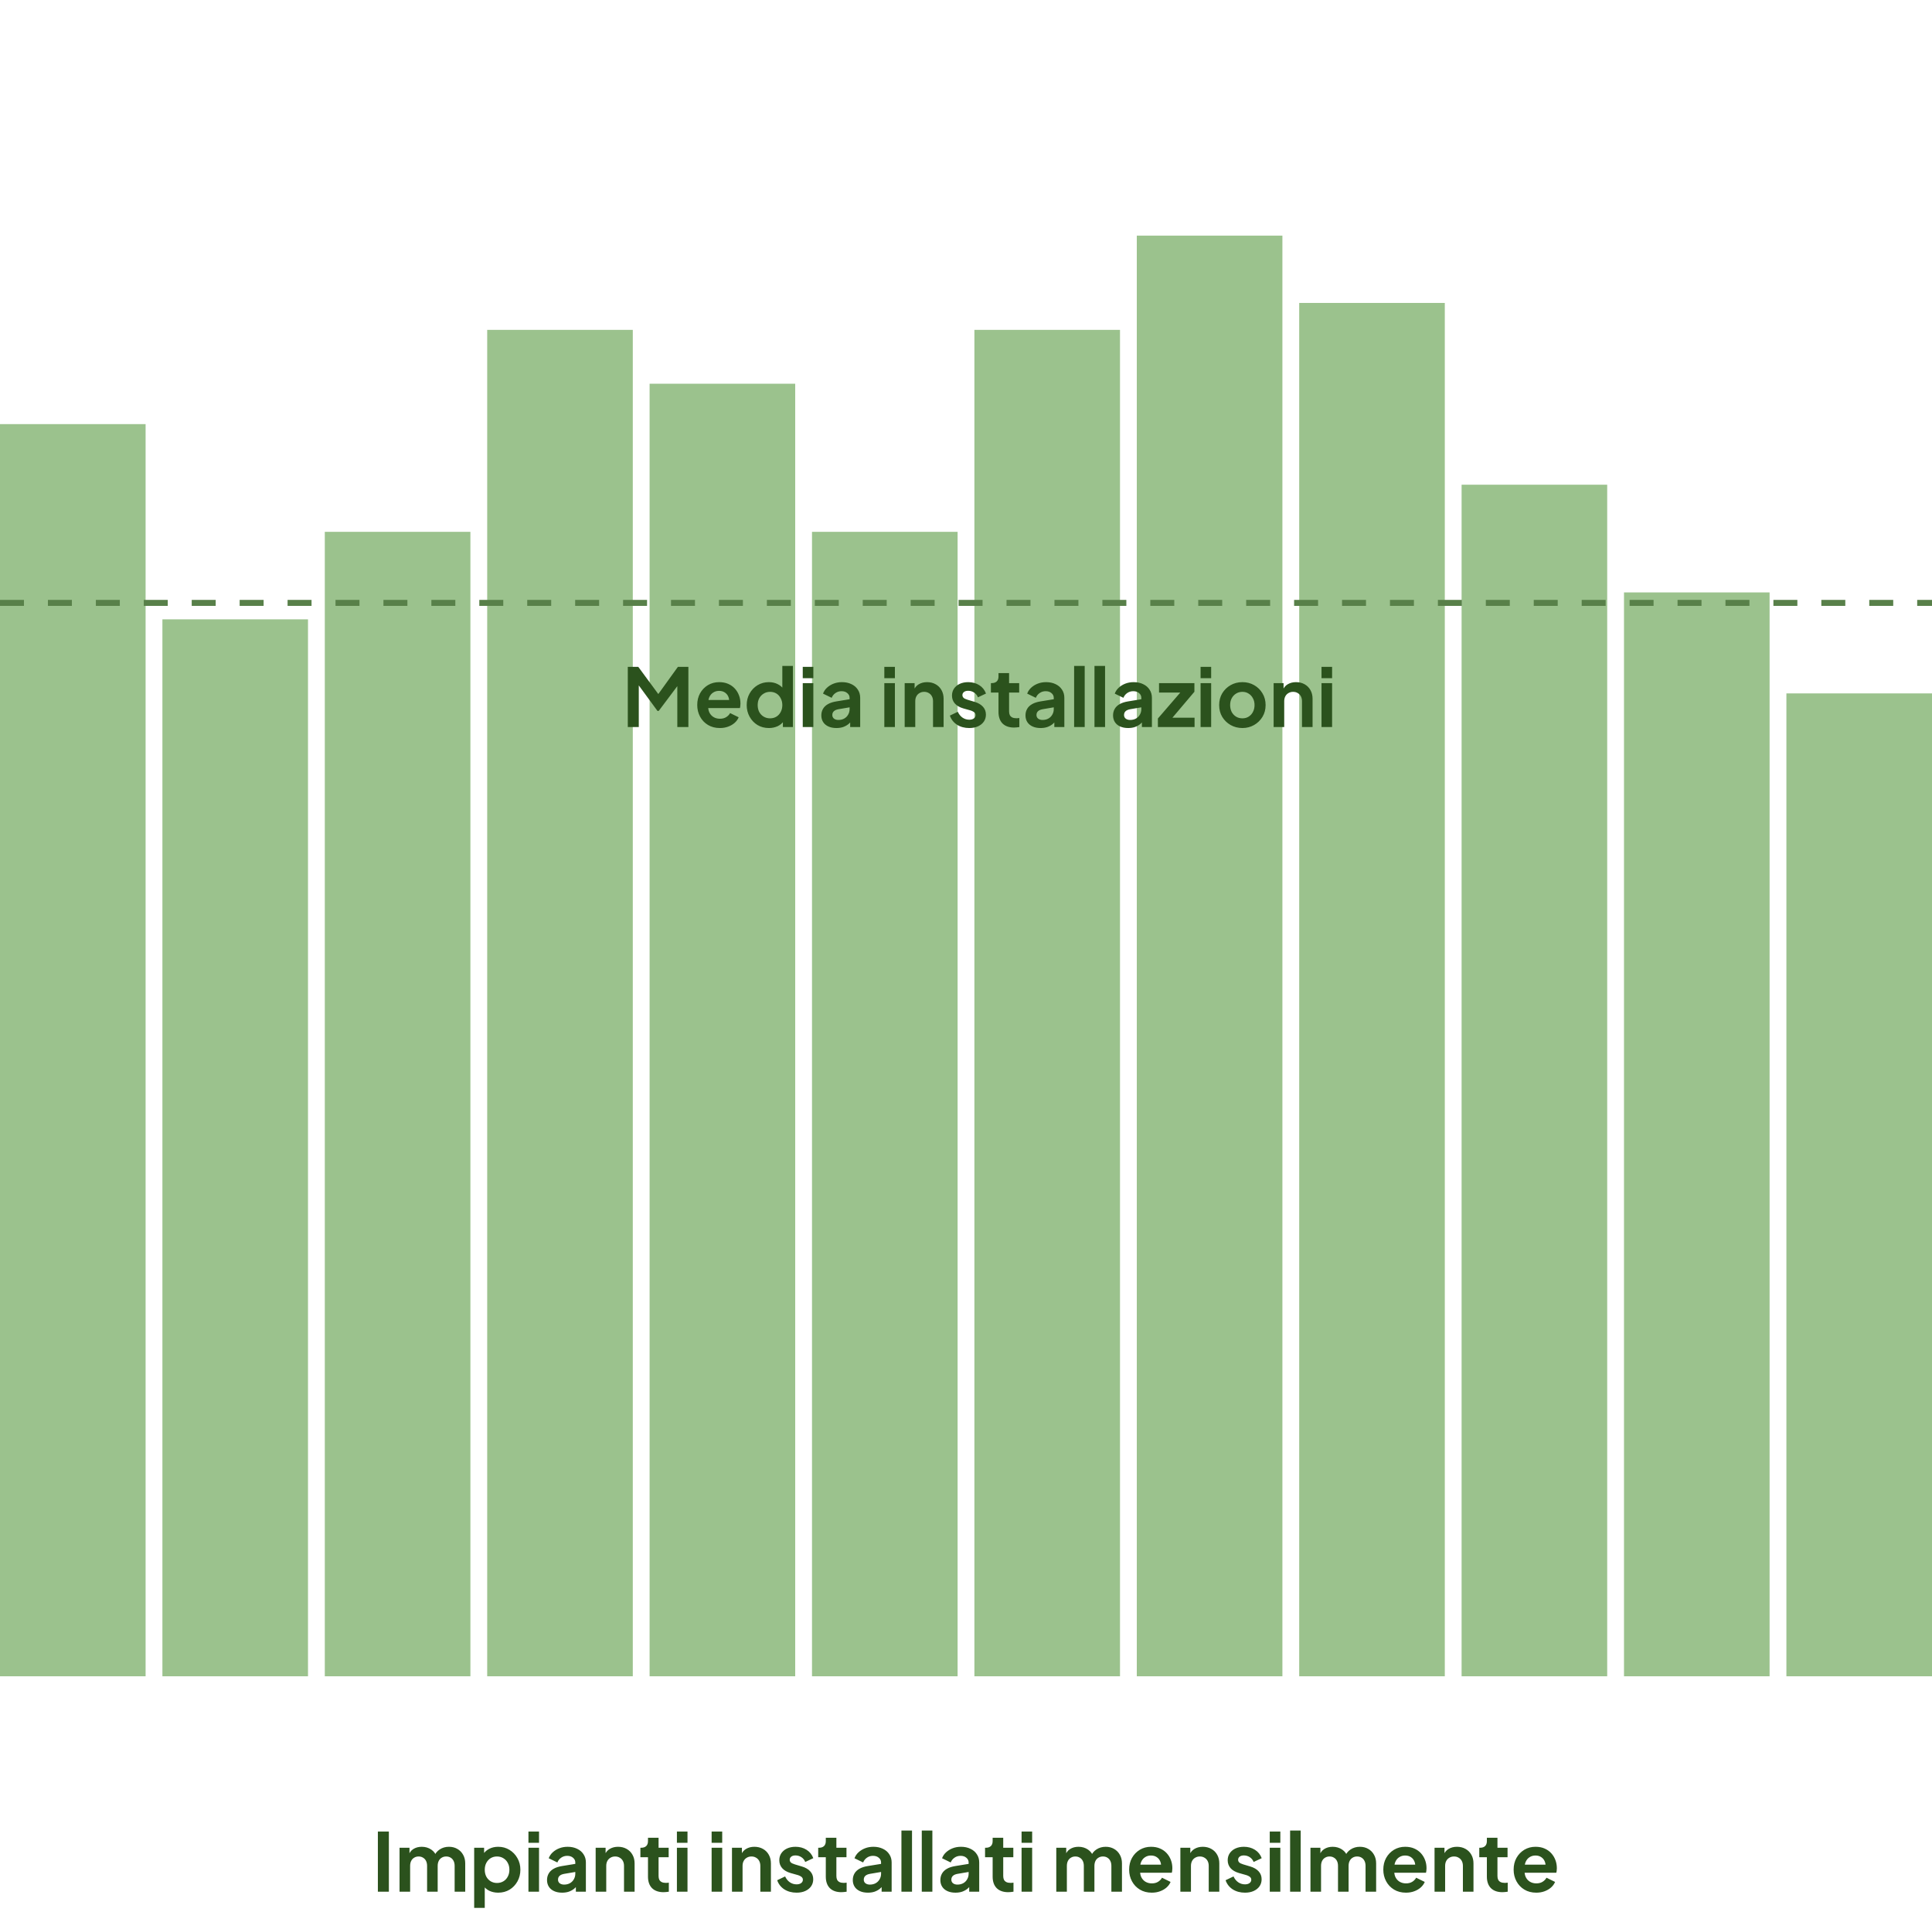<?xml version="1.0" encoding="UTF-8"?> <svg xmlns="http://www.w3.org/2000/svg" width="287" height="284" viewBox="0 0 287 284" fill="none"><path d="M21.629 63H0V249H21.629V63Z" fill="#9BC28D"></path><path d="M45.754 92H24.125V249H45.754V92Z" fill="#9BC28D"></path><path d="M69.878 79H48.249V249H69.878V79Z" fill="#9BC28D"></path><path d="M94.003 49H72.374V249H94.003V49Z" fill="#9BC28D"></path><path d="M118.128 57H96.499V249H118.128V57Z" fill="#9BC28D"></path><path d="M142.252 79H120.623V249H142.252V79Z" fill="#9BC28D"></path><path d="M166.377 49H144.748V249H166.377V49Z" fill="#9BC28D"></path><path d="M190.501 35H168.872V249H190.501V35Z" fill="#9BC28D"></path><path d="M214.626 45H192.997V249H214.626V45Z" fill="#9BC28D"></path><path d="M238.751 72H217.122V249H238.751V72Z" fill="#9BC28D"></path><path d="M262.875 88H241.246V249H262.875V88Z" fill="#9BC28D"></path><path d="M287 103H265.371V249H287V103Z" fill="#9BC28D"></path><path d="M93.26 108V99.06H94.82L98.168 103.608H97.424L100.7 99.06H102.26V108H100.616V100.92L101.252 101.076L97.856 105.6H97.665L94.353 101.076L94.892 100.92V108H93.26ZM106.935 108.144C106.263 108.144 105.675 107.992 105.171 107.688C104.667 107.384 104.275 106.972 103.995 106.452C103.715 105.932 103.575 105.356 103.575 104.724C103.575 104.068 103.715 103.488 103.995 102.984C104.283 102.472 104.671 102.068 105.159 101.772C105.655 101.476 106.207 101.328 106.815 101.328C107.327 101.328 107.775 101.412 108.159 101.58C108.551 101.748 108.883 101.98 109.155 102.276C109.427 102.572 109.635 102.912 109.779 103.296C109.923 103.672 109.995 104.08 109.995 104.52C109.995 104.632 109.987 104.748 109.971 104.868C109.963 104.988 109.943 105.092 109.911 105.18H104.871V103.98H109.023L108.279 104.544C108.351 104.176 108.331 103.848 108.219 103.56C108.115 103.272 107.939 103.044 107.691 102.876C107.451 102.708 107.159 102.624 106.815 102.624C106.487 102.624 106.195 102.708 105.939 102.876C105.683 103.036 105.487 103.276 105.351 103.596C105.223 103.908 105.175 104.288 105.207 104.736C105.175 105.136 105.227 105.492 105.363 105.804C105.507 106.108 105.715 106.344 105.987 106.512C106.267 106.68 106.587 106.764 106.947 106.764C107.307 106.764 107.611 106.688 107.859 106.536C108.115 106.384 108.315 106.18 108.459 105.924L109.731 106.548C109.603 106.86 109.403 107.136 109.131 107.376C108.859 107.616 108.535 107.804 108.159 107.94C107.791 108.076 107.383 108.144 106.935 108.144ZM114.223 108.144C113.591 108.144 113.027 107.996 112.531 107.7C112.035 107.396 111.643 106.984 111.355 106.464C111.067 105.944 110.923 105.368 110.923 104.736C110.923 104.096 111.067 103.52 111.355 103.008C111.643 102.496 112.035 102.088 112.531 101.784C113.035 101.48 113.595 101.328 114.211 101.328C114.707 101.328 115.147 101.428 115.531 101.628C115.923 101.82 116.231 102.092 116.455 102.444L116.215 102.768V98.916H117.787V108H116.299V106.74L116.467 107.052C116.243 107.404 115.931 107.676 115.531 107.868C115.131 108.052 114.695 108.144 114.223 108.144ZM114.391 106.704C114.751 106.704 115.067 106.62 115.339 106.452C115.611 106.284 115.823 106.052 115.975 105.756C116.135 105.46 116.215 105.12 116.215 104.736C116.215 104.36 116.135 104.024 115.975 103.728C115.823 103.424 115.611 103.188 115.339 103.02C115.067 102.852 114.751 102.768 114.391 102.768C114.039 102.768 113.723 102.856 113.443 103.032C113.163 103.2 112.943 103.432 112.783 103.728C112.631 104.016 112.555 104.352 112.555 104.736C112.555 105.12 112.631 105.46 112.783 105.756C112.943 106.052 113.163 106.284 113.443 106.452C113.723 106.62 114.039 106.704 114.391 106.704ZM119.25 108V101.472H120.822V108H119.25ZM119.25 100.74V99.06H120.822V100.74H119.25ZM124.253 108.144C123.797 108.144 123.401 108.068 123.065 107.916C122.729 107.764 122.469 107.548 122.285 107.268C122.101 106.98 122.009 106.648 122.009 106.272C122.009 105.912 122.089 105.592 122.249 105.312C122.409 105.024 122.657 104.784 122.993 104.592C123.329 104.4 123.753 104.264 124.265 104.184L126.401 103.836V105.036L124.565 105.348C124.253 105.404 124.021 105.504 123.869 105.648C123.717 105.792 123.641 105.98 123.641 106.212C123.641 106.436 123.725 106.616 123.893 106.752C124.069 106.88 124.285 106.944 124.541 106.944C124.869 106.944 125.157 106.876 125.405 106.74C125.661 106.596 125.857 106.4 125.993 106.152C126.137 105.904 126.209 105.632 126.209 105.336V103.656C126.209 103.376 126.097 103.144 125.873 102.96C125.657 102.768 125.369 102.672 125.009 102.672C124.673 102.672 124.373 102.764 124.109 102.948C123.853 103.124 123.665 103.36 123.545 103.656L122.261 103.032C122.389 102.688 122.589 102.392 122.861 102.144C123.141 101.888 123.469 101.688 123.845 101.544C124.221 101.4 124.629 101.328 125.069 101.328C125.605 101.328 126.077 101.428 126.485 101.628C126.893 101.82 127.209 102.092 127.433 102.444C127.665 102.788 127.781 103.192 127.781 103.656V108H126.293V106.884L126.629 106.86C126.461 107.14 126.261 107.376 126.029 107.568C125.797 107.752 125.533 107.896 125.237 108C124.941 108.096 124.613 108.144 124.253 108.144ZM131.367 108V101.472H132.939V108H131.367ZM131.367 100.74V99.06H132.939V100.74H131.367ZM134.39 108V101.472H135.866V102.756L135.746 102.528C135.898 102.136 136.146 101.84 136.49 101.64C136.842 101.432 137.25 101.328 137.714 101.328C138.194 101.328 138.618 101.432 138.986 101.64C139.362 101.848 139.654 102.14 139.862 102.516C140.07 102.884 140.174 103.312 140.174 103.8V108H138.602V104.172C138.602 103.884 138.546 103.636 138.434 103.428C138.322 103.22 138.166 103.06 137.966 102.948C137.774 102.828 137.546 102.768 137.282 102.768C137.026 102.768 136.798 102.828 136.598 102.948C136.398 103.06 136.242 103.22 136.13 103.428C136.018 103.636 135.962 103.884 135.962 104.172V108H134.39ZM143.987 108.144C143.291 108.144 142.683 107.98 142.163 107.652C141.651 107.316 141.299 106.864 141.107 106.296L142.283 105.732C142.451 106.1 142.683 106.388 142.979 106.596C143.283 106.804 143.619 106.908 143.987 106.908C144.275 106.908 144.503 106.844 144.671 106.716C144.839 106.588 144.923 106.42 144.923 106.212C144.923 106.084 144.887 105.98 144.815 105.9C144.751 105.812 144.659 105.74 144.539 105.684C144.427 105.62 144.303 105.568 144.167 105.528L143.099 105.228C142.547 105.068 142.127 104.824 141.839 104.496C141.559 104.168 141.419 103.78 141.419 103.332C141.419 102.932 141.519 102.584 141.719 102.288C141.927 101.984 142.211 101.748 142.571 101.58C142.939 101.412 143.359 101.328 143.831 101.328C144.447 101.328 144.991 101.476 145.463 101.772C145.935 102.068 146.271 102.484 146.471 103.02L145.271 103.584C145.159 103.288 144.971 103.052 144.707 102.876C144.443 102.7 144.147 102.612 143.819 102.612C143.555 102.612 143.347 102.672 143.195 102.792C143.043 102.912 142.967 103.068 142.967 103.26C142.967 103.38 142.999 103.484 143.063 103.572C143.127 103.66 143.215 103.732 143.327 103.788C143.447 103.844 143.583 103.896 143.735 103.944L144.779 104.256C145.315 104.416 145.727 104.656 146.015 104.976C146.311 105.296 146.459 105.688 146.459 106.152C146.459 106.544 146.355 106.892 146.147 107.196C145.939 107.492 145.651 107.724 145.283 107.892C144.915 108.06 144.483 108.144 143.987 108.144ZM150.644 108.072C149.908 108.072 149.336 107.872 148.928 107.472C148.528 107.064 148.328 106.492 148.328 105.756V102.876H147.2V101.472H147.32C147.64 101.472 147.888 101.388 148.064 101.22C148.24 101.052 148.328 100.808 148.328 100.488V99.984H149.9V101.472H151.4V102.876H149.9V105.672C149.9 105.888 149.936 106.072 150.008 106.224C150.088 106.376 150.208 106.492 150.368 106.572C150.536 106.652 150.748 106.692 151.004 106.692C151.06 106.692 151.124 106.688 151.196 106.68C151.276 106.672 151.352 106.664 151.424 106.656V108C151.312 108.016 151.184 108.032 151.04 108.048C150.896 108.064 150.764 108.072 150.644 108.072ZM154.581 108.144C154.125 108.144 153.729 108.068 153.393 107.916C153.057 107.764 152.797 107.548 152.613 107.268C152.429 106.98 152.337 106.648 152.337 106.272C152.337 105.912 152.417 105.592 152.577 105.312C152.737 105.024 152.985 104.784 153.321 104.592C153.657 104.4 154.081 104.264 154.593 104.184L156.729 103.836V105.036L154.893 105.348C154.581 105.404 154.349 105.504 154.197 105.648C154.045 105.792 153.969 105.98 153.969 106.212C153.969 106.436 154.053 106.616 154.221 106.752C154.397 106.88 154.613 106.944 154.869 106.944C155.197 106.944 155.485 106.876 155.733 106.74C155.989 106.596 156.185 106.4 156.321 106.152C156.465 105.904 156.537 105.632 156.537 105.336V103.656C156.537 103.376 156.425 103.144 156.201 102.96C155.985 102.768 155.697 102.672 155.337 102.672C155.001 102.672 154.701 102.764 154.437 102.948C154.181 103.124 153.993 103.36 153.873 103.656L152.589 103.032C152.717 102.688 152.917 102.392 153.189 102.144C153.469 101.888 153.797 101.688 154.173 101.544C154.549 101.4 154.957 101.328 155.397 101.328C155.933 101.328 156.405 101.428 156.813 101.628C157.221 101.82 157.537 102.092 157.761 102.444C157.993 102.788 158.109 103.192 158.109 103.656V108H156.621V106.884L156.957 106.86C156.789 107.14 156.589 107.376 156.357 107.568C156.125 107.752 155.861 107.896 155.565 108C155.269 108.096 154.941 108.144 154.581 108.144ZM159.562 108V98.916H161.134V108H159.562ZM162.586 108V98.916H164.158V108H162.586ZM167.589 108.144C167.133 108.144 166.737 108.068 166.401 107.916C166.065 107.764 165.805 107.548 165.621 107.268C165.437 106.98 165.345 106.648 165.345 106.272C165.345 105.912 165.425 105.592 165.585 105.312C165.745 105.024 165.993 104.784 166.329 104.592C166.665 104.4 167.089 104.264 167.601 104.184L169.737 103.836V105.036L167.901 105.348C167.589 105.404 167.357 105.504 167.205 105.648C167.053 105.792 166.977 105.98 166.977 106.212C166.977 106.436 167.061 106.616 167.229 106.752C167.405 106.88 167.621 106.944 167.877 106.944C168.205 106.944 168.493 106.876 168.741 106.74C168.997 106.596 169.193 106.4 169.329 106.152C169.473 105.904 169.545 105.632 169.545 105.336V103.656C169.545 103.376 169.433 103.144 169.209 102.96C168.993 102.768 168.705 102.672 168.345 102.672C168.009 102.672 167.709 102.764 167.445 102.948C167.189 103.124 167.001 103.36 166.881 103.656L165.597 103.032C165.725 102.688 165.925 102.392 166.197 102.144C166.477 101.888 166.805 101.688 167.181 101.544C167.557 101.4 167.965 101.328 168.405 101.328C168.941 101.328 169.413 101.428 169.821 101.628C170.229 101.82 170.545 102.092 170.769 102.444C171.001 102.788 171.117 103.192 171.117 103.656V108H169.629V106.884L169.965 106.86C169.797 107.14 169.597 107.376 169.365 107.568C169.133 107.752 168.869 107.896 168.573 108C168.277 108.096 167.949 108.144 167.589 108.144ZM172.006 108V106.728L175.798 102.336L176.038 102.876H172.174V101.472H177.43V102.756L173.71 107.148L173.47 106.608H177.454V108H172.006ZM178.347 108V101.472H179.919V108H178.347ZM178.347 100.74V99.06H179.919V100.74H178.347ZM184.563 108.144C183.923 108.144 183.339 107.996 182.811 107.7C182.291 107.404 181.875 107 181.563 106.488C181.259 105.976 181.107 105.392 181.107 104.736C181.107 104.08 181.259 103.496 181.563 102.984C181.875 102.472 182.291 102.068 182.811 101.772C183.331 101.476 183.915 101.328 184.563 101.328C185.203 101.328 185.783 101.476 186.303 101.772C186.823 102.068 187.235 102.472 187.539 102.984C187.851 103.488 188.007 104.072 188.007 104.736C188.007 105.392 187.851 105.976 187.539 106.488C187.227 107 186.811 107.404 186.291 107.7C185.771 107.996 185.195 108.144 184.563 108.144ZM184.563 106.704C184.915 106.704 185.223 106.62 185.487 106.452C185.759 106.284 185.971 106.052 186.123 105.756C186.283 105.452 186.363 105.112 186.363 104.736C186.363 104.352 186.283 104.016 186.123 103.728C185.971 103.432 185.759 103.2 185.487 103.032C185.223 102.856 184.915 102.768 184.563 102.768C184.203 102.768 183.887 102.856 183.615 103.032C183.343 103.2 183.127 103.432 182.967 103.728C182.815 104.016 182.739 104.352 182.739 104.736C182.739 105.112 182.815 105.452 182.967 105.756C183.127 106.052 183.343 106.284 183.615 106.452C183.887 106.62 184.203 106.704 184.563 106.704ZM189.199 108V101.472H190.675V102.756L190.555 102.528C190.707 102.136 190.955 101.84 191.299 101.64C191.651 101.432 192.059 101.328 192.523 101.328C193.003 101.328 193.427 101.432 193.795 101.64C194.171 101.848 194.463 102.14 194.671 102.516C194.879 102.884 194.983 103.312 194.983 103.8V108H193.411V104.172C193.411 103.884 193.355 103.636 193.243 103.428C193.131 103.22 192.975 103.06 192.775 102.948C192.583 102.828 192.355 102.768 192.091 102.768C191.835 102.768 191.607 102.828 191.407 102.948C191.207 103.06 191.051 103.22 190.939 103.428C190.827 103.636 190.771 103.884 190.771 104.172V108H189.199ZM196.312 108V101.472H197.884V108H196.312ZM196.312 100.74V99.06H197.884V100.74H196.312Z" fill="#2B521D"></path><path d="M56.133 281V272.06H57.766V281H56.133ZM59.353 281V274.472H60.829V275.984L60.661 275.732C60.781 275.26 61.021 274.908 61.381 274.676C61.741 274.444 62.165 274.328 62.653 274.328C63.189 274.328 63.661 274.468 64.069 274.748C64.477 275.028 64.741 275.396 64.861 275.852L64.417 275.888C64.617 275.368 64.917 274.98 65.317 274.724C65.717 274.46 66.177 274.328 66.697 274.328C67.161 274.328 67.573 274.432 67.933 274.64C68.301 274.848 68.589 275.14 68.797 275.516C69.005 275.884 69.109 276.312 69.109 276.8V281H67.537V277.172C67.537 276.884 67.485 276.636 67.381 276.428C67.277 276.22 67.133 276.06 66.949 275.948C66.765 275.828 66.541 275.768 66.277 275.768C66.029 275.768 65.809 275.828 65.617 275.948C65.425 276.06 65.277 276.22 65.173 276.428C65.069 276.636 65.017 276.884 65.017 277.172V281H63.445V277.172C63.445 276.884 63.393 276.636 63.289 276.428C63.185 276.22 63.037 276.06 62.845 275.948C62.661 275.828 62.441 275.768 62.185 275.768C61.937 275.768 61.717 275.828 61.525 275.948C61.333 276.06 61.185 276.22 61.081 276.428C60.977 276.636 60.925 276.884 60.925 277.172V281H59.353ZM70.439 283.4V274.472H71.915V275.768L71.771 275.444C71.995 275.092 72.299 274.82 72.683 274.628C73.067 274.428 73.511 274.328 74.015 274.328C74.631 274.328 75.187 274.48 75.683 274.784C76.179 275.088 76.571 275.496 76.859 276.008C77.155 276.52 77.303 277.096 77.303 277.736C77.303 278.368 77.159 278.944 76.871 279.464C76.583 279.984 76.191 280.396 75.695 280.7C75.199 280.996 74.635 281.144 74.003 281.144C73.531 281.144 73.095 281.052 72.695 280.868C72.303 280.676 71.991 280.404 71.759 280.052L72.011 279.74V283.4H70.439ZM73.823 279.704C74.183 279.704 74.503 279.62 74.783 279.452C75.063 279.284 75.279 279.052 75.431 278.756C75.591 278.46 75.671 278.12 75.671 277.736C75.671 277.352 75.591 277.016 75.431 276.728C75.279 276.432 75.063 276.2 74.783 276.032C74.503 275.856 74.183 275.768 73.823 275.768C73.479 275.768 73.167 275.852 72.887 276.02C72.615 276.188 72.399 276.424 72.239 276.728C72.087 277.024 72.011 277.36 72.011 277.736C72.011 278.12 72.087 278.46 72.239 278.756C72.399 279.052 72.615 279.284 72.887 279.452C73.167 279.62 73.479 279.704 73.823 279.704ZM78.501 281V274.472H80.073V281H78.501ZM78.501 273.74V272.06H80.073V273.74H78.501ZM83.505 281.144C83.049 281.144 82.653 281.068 82.317 280.916C81.981 280.764 81.721 280.548 81.537 280.268C81.353 279.98 81.261 279.648 81.261 279.272C81.261 278.912 81.341 278.592 81.501 278.312C81.661 278.024 81.909 277.784 82.245 277.592C82.581 277.4 83.005 277.264 83.517 277.184L85.653 276.836V278.036L83.817 278.348C83.505 278.404 83.273 278.504 83.121 278.648C82.969 278.792 82.893 278.98 82.893 279.212C82.893 279.436 82.977 279.616 83.145 279.752C83.321 279.88 83.537 279.944 83.793 279.944C84.121 279.944 84.409 279.876 84.657 279.74C84.913 279.596 85.109 279.4 85.245 279.152C85.389 278.904 85.461 278.632 85.461 278.336V276.656C85.461 276.376 85.349 276.144 85.125 275.96C84.909 275.768 84.621 275.672 84.261 275.672C83.925 275.672 83.625 275.764 83.361 275.948C83.105 276.124 82.917 276.36 82.797 276.656L81.513 276.032C81.641 275.688 81.841 275.392 82.113 275.144C82.393 274.888 82.721 274.688 83.097 274.544C83.473 274.4 83.881 274.328 84.321 274.328C84.857 274.328 85.329 274.428 85.737 274.628C86.145 274.82 86.461 275.092 86.685 275.444C86.917 275.788 87.033 276.192 87.033 276.656V281H85.545V279.884L85.881 279.86C85.713 280.14 85.513 280.376 85.281 280.568C85.049 280.752 84.785 280.896 84.489 281C84.193 281.096 83.865 281.144 83.505 281.144ZM88.486 281V274.472H89.962V275.756L89.842 275.528C89.994 275.136 90.242 274.84 90.586 274.64C90.938 274.432 91.346 274.328 91.81 274.328C92.29 274.328 92.714 274.432 93.082 274.64C93.458 274.848 93.75 275.14 93.958 275.516C94.166 275.884 94.27 276.312 94.27 276.8V281H92.698V277.172C92.698 276.884 92.642 276.636 92.53 276.428C92.418 276.22 92.262 276.06 92.062 275.948C91.87 275.828 91.642 275.768 91.378 275.768C91.122 275.768 90.894 275.828 90.694 275.948C90.494 276.06 90.338 276.22 90.226 276.428C90.114 276.636 90.058 276.884 90.058 277.172V281H88.486ZM98.575 281.072C97.839 281.072 97.267 280.872 96.859 280.472C96.459 280.064 96.259 279.492 96.259 278.756V275.876H95.131V274.472H95.251C95.571 274.472 95.819 274.388 95.995 274.22C96.171 274.052 96.259 273.808 96.259 273.488V272.984H97.831V274.472H99.331V275.876H97.831V278.672C97.831 278.888 97.867 279.072 97.939 279.224C98.019 279.376 98.139 279.492 98.299 279.572C98.467 279.652 98.679 279.692 98.935 279.692C98.991 279.692 99.055 279.688 99.127 279.68C99.207 279.672 99.283 279.664 99.355 279.656V281C99.243 281.016 99.115 281.032 98.971 281.048C98.827 281.064 98.695 281.072 98.575 281.072ZM100.556 281V274.472H102.128V281H100.556ZM100.556 273.74V272.06H102.128V273.74H100.556ZM105.712 281V274.472H107.284V281H105.712ZM105.712 273.74V272.06H107.284V273.74H105.712ZM108.736 281V274.472H110.212V275.756L110.092 275.528C110.244 275.136 110.492 274.84 110.836 274.64C111.188 274.432 111.596 274.328 112.06 274.328C112.54 274.328 112.964 274.432 113.332 274.64C113.708 274.848 114 275.14 114.208 275.516C114.416 275.884 114.52 276.312 114.52 276.8V281H112.948V277.172C112.948 276.884 112.892 276.636 112.78 276.428C112.668 276.22 112.512 276.06 112.312 275.948C112.12 275.828 111.892 275.768 111.628 275.768C111.372 275.768 111.144 275.828 110.944 275.948C110.744 276.06 110.588 276.22 110.476 276.428C110.364 276.636 110.308 276.884 110.308 277.172V281H108.736ZM118.333 281.144C117.637 281.144 117.029 280.98 116.509 280.652C115.997 280.316 115.645 279.864 115.453 279.296L116.629 278.732C116.797 279.1 117.029 279.388 117.325 279.596C117.629 279.804 117.965 279.908 118.333 279.908C118.621 279.908 118.849 279.844 119.017 279.716C119.185 279.588 119.269 279.42 119.269 279.212C119.269 279.084 119.233 278.98 119.161 278.9C119.097 278.812 119.005 278.74 118.885 278.684C118.773 278.62 118.649 278.568 118.513 278.528L117.445 278.228C116.893 278.068 116.473 277.824 116.185 277.496C115.905 277.168 115.765 276.78 115.765 276.332C115.765 275.932 115.865 275.584 116.065 275.288C116.273 274.984 116.557 274.748 116.917 274.58C117.285 274.412 117.705 274.328 118.177 274.328C118.793 274.328 119.337 274.476 119.809 274.772C120.281 275.068 120.617 275.484 120.817 276.02L119.617 276.584C119.505 276.288 119.317 276.052 119.053 275.876C118.789 275.7 118.493 275.612 118.165 275.612C117.901 275.612 117.693 275.672 117.541 275.792C117.389 275.912 117.313 276.068 117.313 276.26C117.313 276.38 117.345 276.484 117.409 276.572C117.473 276.66 117.561 276.732 117.673 276.788C117.793 276.844 117.929 276.896 118.081 276.944L119.125 277.256C119.661 277.416 120.073 277.656 120.361 277.976C120.657 278.296 120.805 278.688 120.805 279.152C120.805 279.544 120.701 279.892 120.493 280.196C120.285 280.492 119.997 280.724 119.629 280.892C119.261 281.06 118.829 281.144 118.333 281.144ZM124.989 281.072C124.253 281.072 123.681 280.872 123.273 280.472C122.873 280.064 122.673 279.492 122.673 278.756V275.876H121.545V274.472H121.665C121.985 274.472 122.233 274.388 122.409 274.22C122.585 274.052 122.673 273.808 122.673 273.488V272.984H124.245V274.472H125.745V275.876H124.245V278.672C124.245 278.888 124.281 279.072 124.353 279.224C124.433 279.376 124.553 279.492 124.713 279.572C124.881 279.652 125.093 279.692 125.349 279.692C125.405 279.692 125.469 279.688 125.541 279.68C125.621 279.672 125.697 279.664 125.769 279.656V281C125.657 281.016 125.529 281.032 125.385 281.048C125.241 281.064 125.109 281.072 124.989 281.072ZM128.927 281.144C128.471 281.144 128.075 281.068 127.739 280.916C127.403 280.764 127.143 280.548 126.959 280.268C126.775 279.98 126.683 279.648 126.683 279.272C126.683 278.912 126.763 278.592 126.923 278.312C127.083 278.024 127.331 277.784 127.667 277.592C128.003 277.4 128.427 277.264 128.939 277.184L131.075 276.836V278.036L129.239 278.348C128.927 278.404 128.695 278.504 128.543 278.648C128.391 278.792 128.315 278.98 128.315 279.212C128.315 279.436 128.399 279.616 128.567 279.752C128.743 279.88 128.959 279.944 129.215 279.944C129.543 279.944 129.831 279.876 130.079 279.74C130.335 279.596 130.531 279.4 130.667 279.152C130.811 278.904 130.883 278.632 130.883 278.336V276.656C130.883 276.376 130.771 276.144 130.547 275.96C130.331 275.768 130.043 275.672 129.683 275.672C129.347 275.672 129.047 275.764 128.783 275.948C128.527 276.124 128.339 276.36 128.219 276.656L126.935 276.032C127.063 275.688 127.263 275.392 127.535 275.144C127.815 274.888 128.143 274.688 128.519 274.544C128.895 274.4 129.303 274.328 129.743 274.328C130.279 274.328 130.751 274.428 131.159 274.628C131.567 274.82 131.883 275.092 132.107 275.444C132.339 275.788 132.455 276.192 132.455 276.656V281H130.967V279.884L131.303 279.86C131.135 280.14 130.935 280.376 130.703 280.568C130.471 280.752 130.207 280.896 129.911 281C129.615 281.096 129.287 281.144 128.927 281.144ZM133.908 281V271.916H135.48V281H133.908ZM136.931 281V271.916H138.503V281H136.931ZM141.935 281.144C141.479 281.144 141.083 281.068 140.747 280.916C140.411 280.764 140.151 280.548 139.967 280.268C139.783 279.98 139.691 279.648 139.691 279.272C139.691 278.912 139.771 278.592 139.931 278.312C140.091 278.024 140.339 277.784 140.675 277.592C141.011 277.4 141.435 277.264 141.947 277.184L144.083 276.836V278.036L142.247 278.348C141.935 278.404 141.703 278.504 141.551 278.648C141.399 278.792 141.323 278.98 141.323 279.212C141.323 279.436 141.407 279.616 141.575 279.752C141.751 279.88 141.967 279.944 142.223 279.944C142.551 279.944 142.839 279.876 143.087 279.74C143.343 279.596 143.539 279.4 143.675 279.152C143.819 278.904 143.891 278.632 143.891 278.336V276.656C143.891 276.376 143.779 276.144 143.555 275.96C143.339 275.768 143.051 275.672 142.691 275.672C142.355 275.672 142.055 275.764 141.791 275.948C141.535 276.124 141.347 276.36 141.227 276.656L139.943 276.032C140.071 275.688 140.271 275.392 140.543 275.144C140.823 274.888 141.151 274.688 141.527 274.544C141.903 274.4 142.311 274.328 142.751 274.328C143.287 274.328 143.759 274.428 144.167 274.628C144.575 274.82 144.891 275.092 145.115 275.444C145.347 275.788 145.463 276.192 145.463 276.656V281H143.975V279.884L144.311 279.86C144.143 280.14 143.943 280.376 143.711 280.568C143.479 280.752 143.215 280.896 142.919 281C142.623 281.096 142.295 281.144 141.935 281.144ZM149.774 281.072C149.038 281.072 148.466 280.872 148.058 280.472C147.658 280.064 147.458 279.492 147.458 278.756V275.876H146.33V274.472H146.45C146.77 274.472 147.018 274.388 147.194 274.22C147.37 274.052 147.458 273.808 147.458 273.488V272.984H149.03V274.472H150.53V275.876H149.03V278.672C149.03 278.888 149.066 279.072 149.138 279.224C149.218 279.376 149.338 279.492 149.498 279.572C149.666 279.652 149.878 279.692 150.134 279.692C150.19 279.692 150.254 279.688 150.326 279.68C150.406 279.672 150.482 279.664 150.554 279.656V281C150.442 281.016 150.314 281.032 150.17 281.048C150.026 281.064 149.894 281.072 149.774 281.072ZM151.755 281V274.472H153.327V281H151.755ZM151.755 273.74V272.06H153.327V273.74H151.755ZM156.912 281V274.472H158.388V275.984L158.22 275.732C158.34 275.26 158.58 274.908 158.94 274.676C159.3 274.444 159.724 274.328 160.212 274.328C160.748 274.328 161.22 274.468 161.628 274.748C162.036 275.028 162.3 275.396 162.42 275.852L161.976 275.888C162.176 275.368 162.476 274.98 162.876 274.724C163.276 274.46 163.736 274.328 164.256 274.328C164.72 274.328 165.132 274.432 165.492 274.64C165.86 274.848 166.148 275.14 166.356 275.516C166.564 275.884 166.668 276.312 166.668 276.8V281H165.096V277.172C165.096 276.884 165.044 276.636 164.94 276.428C164.836 276.22 164.692 276.06 164.508 275.948C164.324 275.828 164.1 275.768 163.836 275.768C163.588 275.768 163.368 275.828 163.176 275.948C162.984 276.06 162.836 276.22 162.732 276.428C162.628 276.636 162.576 276.884 162.576 277.172V281H161.004V277.172C161.004 276.884 160.952 276.636 160.848 276.428C160.744 276.22 160.596 276.06 160.404 275.948C160.22 275.828 160 275.768 159.744 275.768C159.496 275.768 159.276 275.828 159.084 275.948C158.892 276.06 158.744 276.22 158.64 276.428C158.536 276.636 158.484 276.884 158.484 277.172V281H156.912ZM171.094 281.144C170.422 281.144 169.834 280.992 169.33 280.688C168.826 280.384 168.434 279.972 168.154 279.452C167.874 278.932 167.734 278.356 167.734 277.724C167.734 277.068 167.874 276.488 168.154 275.984C168.442 275.472 168.83 275.068 169.318 274.772C169.814 274.476 170.366 274.328 170.974 274.328C171.486 274.328 171.934 274.412 172.318 274.58C172.71 274.748 173.042 274.98 173.314 275.276C173.586 275.572 173.794 275.912 173.938 276.296C174.082 276.672 174.154 277.08 174.154 277.52C174.154 277.632 174.146 277.748 174.13 277.868C174.122 277.988 174.102 278.092 174.07 278.18H169.03V276.98H173.182L172.438 277.544C172.51 277.176 172.49 276.848 172.378 276.56C172.274 276.272 172.098 276.044 171.85 275.876C171.61 275.708 171.318 275.624 170.974 275.624C170.646 275.624 170.354 275.708 170.098 275.876C169.842 276.036 169.646 276.276 169.51 276.596C169.382 276.908 169.334 277.288 169.366 277.736C169.334 278.136 169.386 278.492 169.522 278.804C169.666 279.108 169.874 279.344 170.146 279.512C170.426 279.68 170.746 279.764 171.106 279.764C171.466 279.764 171.77 279.688 172.018 279.536C172.274 279.384 172.474 279.18 172.618 278.924L173.89 279.548C173.762 279.86 173.562 280.136 173.29 280.376C173.018 280.616 172.694 280.804 172.318 280.94C171.95 281.076 171.542 281.144 171.094 281.144ZM175.345 281V274.472H176.821V275.756L176.701 275.528C176.853 275.136 177.101 274.84 177.445 274.64C177.797 274.432 178.205 274.328 178.669 274.328C179.149 274.328 179.573 274.432 179.941 274.64C180.317 274.848 180.609 275.14 180.817 275.516C181.025 275.884 181.129 276.312 181.129 276.8V281H179.557V277.172C179.557 276.884 179.501 276.636 179.389 276.428C179.277 276.22 179.121 276.06 178.921 275.948C178.729 275.828 178.501 275.768 178.237 275.768C177.981 275.768 177.753 275.828 177.553 275.948C177.353 276.06 177.197 276.22 177.085 276.428C176.973 276.636 176.917 276.884 176.917 277.172V281H175.345ZM184.943 281.144C184.247 281.144 183.639 280.98 183.119 280.652C182.607 280.316 182.255 279.864 182.063 279.296L183.239 278.732C183.407 279.1 183.639 279.388 183.935 279.596C184.239 279.804 184.575 279.908 184.943 279.908C185.231 279.908 185.459 279.844 185.627 279.716C185.795 279.588 185.879 279.42 185.879 279.212C185.879 279.084 185.843 278.98 185.771 278.9C185.707 278.812 185.615 278.74 185.495 278.684C185.383 278.62 185.259 278.568 185.123 278.528L184.055 278.228C183.503 278.068 183.083 277.824 182.795 277.496C182.515 277.168 182.375 276.78 182.375 276.332C182.375 275.932 182.475 275.584 182.675 275.288C182.883 274.984 183.167 274.748 183.527 274.58C183.895 274.412 184.315 274.328 184.787 274.328C185.403 274.328 185.947 274.476 186.419 274.772C186.891 275.068 187.227 275.484 187.427 276.02L186.227 276.584C186.115 276.288 185.927 276.052 185.663 275.876C185.399 275.7 185.103 275.612 184.775 275.612C184.511 275.612 184.303 275.672 184.151 275.792C183.999 275.912 183.923 276.068 183.923 276.26C183.923 276.38 183.955 276.484 184.019 276.572C184.083 276.66 184.171 276.732 184.283 276.788C184.403 276.844 184.539 276.896 184.691 276.944L185.735 277.256C186.271 277.416 186.683 277.656 186.971 277.976C187.267 278.296 187.415 278.688 187.415 279.152C187.415 279.544 187.311 279.892 187.103 280.196C186.895 280.492 186.607 280.724 186.239 280.892C185.871 281.06 185.439 281.144 184.943 281.144ZM188.623 281V274.472H190.195V281H188.623ZM188.623 273.74V272.06H190.195V273.74H188.623ZM191.646 281V271.916H193.218V281H191.646ZM194.67 281V274.472H196.146V275.984L195.978 275.732C196.098 275.26 196.338 274.908 196.698 274.676C197.058 274.444 197.482 274.328 197.97 274.328C198.506 274.328 198.978 274.468 199.386 274.748C199.794 275.028 200.058 275.396 200.178 275.852L199.734 275.888C199.934 275.368 200.234 274.98 200.634 274.724C201.034 274.46 201.494 274.328 202.014 274.328C202.478 274.328 202.89 274.432 203.25 274.64C203.618 274.848 203.906 275.14 204.114 275.516C204.322 275.884 204.426 276.312 204.426 276.8V281H202.854V277.172C202.854 276.884 202.802 276.636 202.698 276.428C202.594 276.22 202.45 276.06 202.266 275.948C202.082 275.828 201.858 275.768 201.594 275.768C201.346 275.768 201.126 275.828 200.934 275.948C200.742 276.06 200.594 276.22 200.49 276.428C200.386 276.636 200.334 276.884 200.334 277.172V281H198.762V277.172C198.762 276.884 198.71 276.636 198.606 276.428C198.502 276.22 198.354 276.06 198.162 275.948C197.978 275.828 197.758 275.768 197.502 275.768C197.254 275.768 197.034 275.828 196.842 275.948C196.65 276.06 196.502 276.22 196.398 276.428C196.294 276.636 196.242 276.884 196.242 277.172V281H194.67ZM208.851 281.144C208.179 281.144 207.591 280.992 207.087 280.688C206.583 280.384 206.191 279.972 205.911 279.452C205.631 278.932 205.491 278.356 205.491 277.724C205.491 277.068 205.631 276.488 205.911 275.984C206.199 275.472 206.587 275.068 207.075 274.772C207.571 274.476 208.123 274.328 208.731 274.328C209.243 274.328 209.691 274.412 210.075 274.58C210.467 274.748 210.799 274.98 211.071 275.276C211.343 275.572 211.551 275.912 211.695 276.296C211.839 276.672 211.911 277.08 211.911 277.52C211.911 277.632 211.903 277.748 211.887 277.868C211.879 277.988 211.859 278.092 211.827 278.18H206.787V276.98H210.939L210.195 277.544C210.267 277.176 210.247 276.848 210.135 276.56C210.031 276.272 209.855 276.044 209.607 275.876C209.367 275.708 209.075 275.624 208.731 275.624C208.403 275.624 208.111 275.708 207.855 275.876C207.599 276.036 207.403 276.276 207.267 276.596C207.139 276.908 207.091 277.288 207.123 277.736C207.091 278.136 207.143 278.492 207.279 278.804C207.423 279.108 207.631 279.344 207.903 279.512C208.183 279.68 208.503 279.764 208.863 279.764C209.223 279.764 209.527 279.688 209.775 279.536C210.031 279.384 210.231 279.18 210.375 278.924L211.647 279.548C211.519 279.86 211.319 280.136 211.047 280.376C210.775 280.616 210.451 280.804 210.075 280.94C209.707 281.076 209.299 281.144 208.851 281.144ZM213.103 281V274.472H214.579V275.756L214.459 275.528C214.611 275.136 214.859 274.84 215.203 274.64C215.555 274.432 215.963 274.328 216.427 274.328C216.907 274.328 217.331 274.432 217.699 274.64C218.075 274.848 218.367 275.14 218.575 275.516C218.783 275.884 218.887 276.312 218.887 276.8V281H217.315V277.172C217.315 276.884 217.259 276.636 217.147 276.428C217.035 276.22 216.879 276.06 216.679 275.948C216.487 275.828 216.259 275.768 215.995 275.768C215.739 275.768 215.511 275.828 215.311 275.948C215.111 276.06 214.955 276.22 214.843 276.428C214.731 276.636 214.675 276.884 214.675 277.172V281H213.103ZM223.192 281.072C222.456 281.072 221.884 280.872 221.476 280.472C221.076 280.064 220.876 279.492 220.876 278.756V275.876H219.748V274.472H219.868C220.188 274.472 220.436 274.388 220.612 274.22C220.788 274.052 220.876 273.808 220.876 273.488V272.984H222.448V274.472H223.948V275.876H222.448V278.672C222.448 278.888 222.484 279.072 222.556 279.224C222.636 279.376 222.756 279.492 222.916 279.572C223.084 279.652 223.296 279.692 223.552 279.692C223.608 279.692 223.672 279.688 223.744 279.68C223.824 279.672 223.9 279.664 223.972 279.656V281C223.86 281.016 223.732 281.032 223.588 281.048C223.444 281.064 223.312 281.072 223.192 281.072ZM228.211 281.144C227.539 281.144 226.951 280.992 226.447 280.688C225.943 280.384 225.551 279.972 225.271 279.452C224.991 278.932 224.851 278.356 224.851 277.724C224.851 277.068 224.991 276.488 225.271 275.984C225.559 275.472 225.947 275.068 226.435 274.772C226.931 274.476 227.483 274.328 228.091 274.328C228.603 274.328 229.051 274.412 229.435 274.58C229.827 274.748 230.159 274.98 230.431 275.276C230.703 275.572 230.911 275.912 231.055 276.296C231.199 276.672 231.271 277.08 231.271 277.52C231.271 277.632 231.263 277.748 231.247 277.868C231.239 277.988 231.219 278.092 231.187 278.18H226.147V276.98H230.299L229.555 277.544C229.627 277.176 229.607 276.848 229.495 276.56C229.391 276.272 229.215 276.044 228.967 275.876C228.727 275.708 228.435 275.624 228.091 275.624C227.763 275.624 227.471 275.708 227.215 275.876C226.959 276.036 226.763 276.276 226.627 276.596C226.499 276.908 226.451 277.288 226.483 277.736C226.451 278.136 226.503 278.492 226.639 278.804C226.783 279.108 226.991 279.344 227.263 279.512C227.543 279.68 227.863 279.764 228.223 279.764C228.583 279.764 228.887 279.688 229.135 279.536C229.391 279.384 229.591 279.18 229.735 278.924L231.007 279.548C230.879 279.86 230.679 280.136 230.407 280.376C230.135 280.616 229.811 280.804 229.435 280.94C229.067 281.076 228.659 281.144 228.211 281.144Z" fill="#2B521D"></path><line y1="89.555" x2="287" y2="89.555" stroke="#588049" stroke-width="0.89" stroke-dasharray="3.56 3.56"></line></svg> 